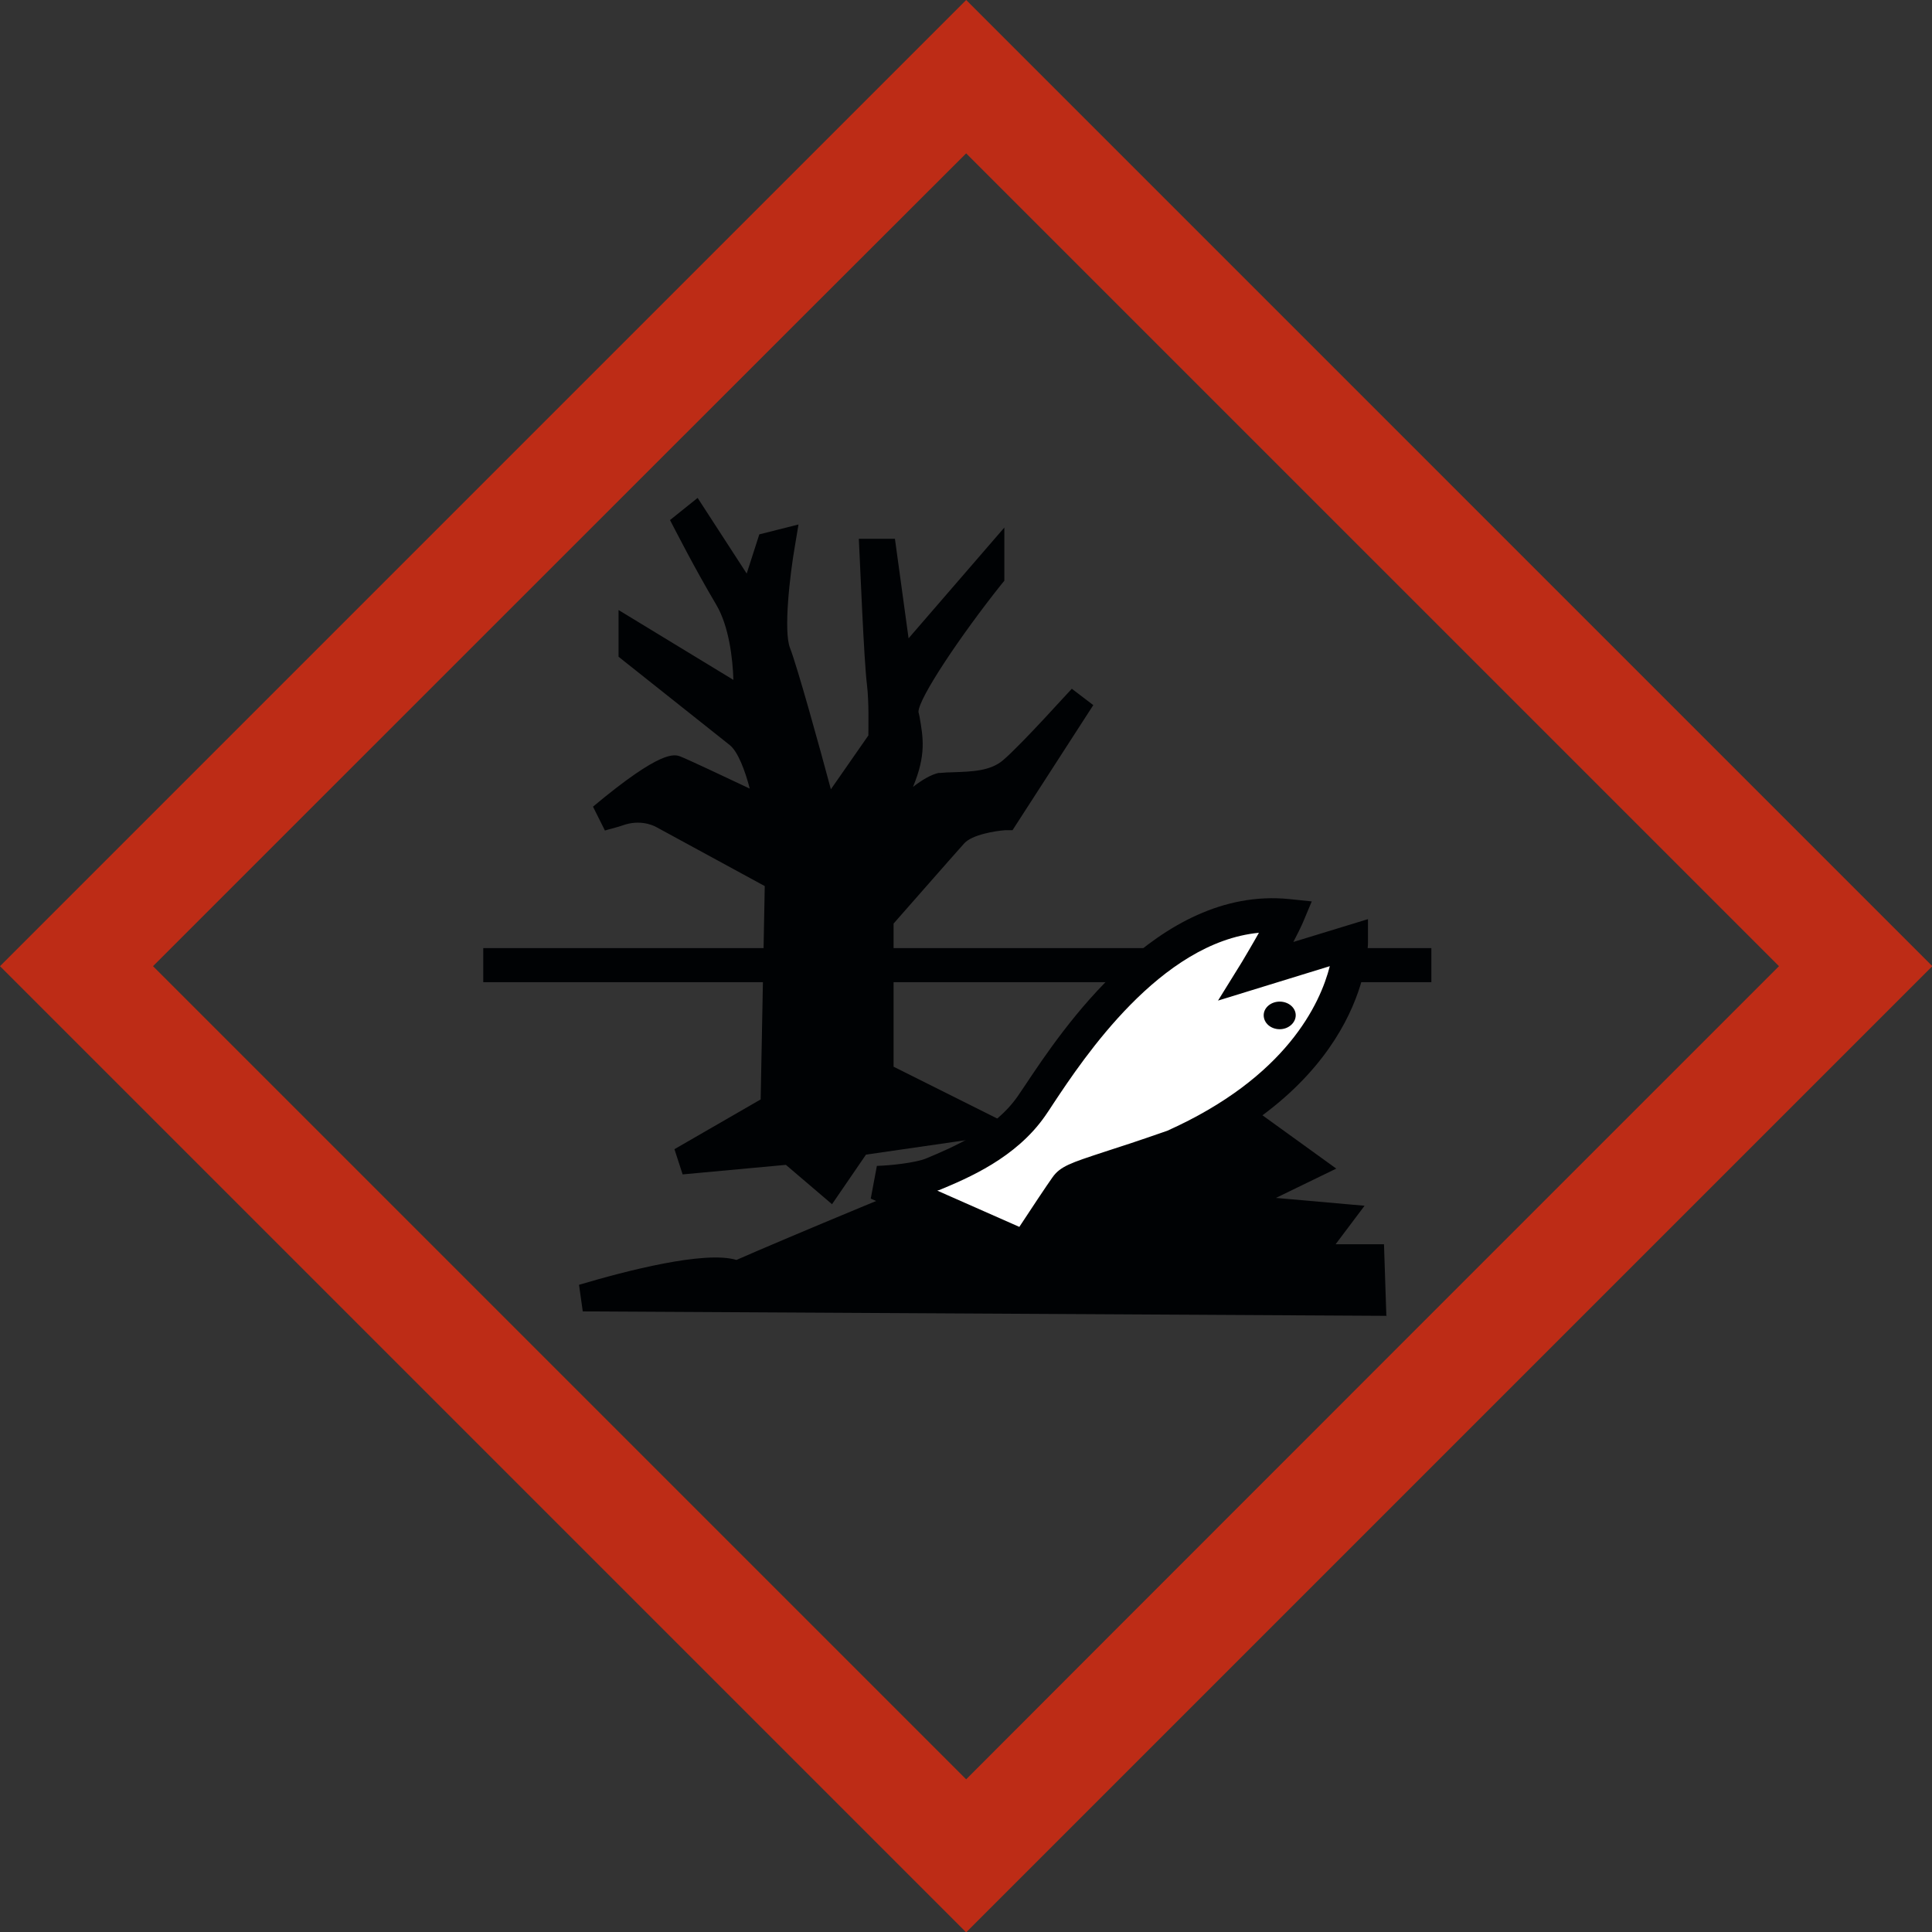 <?xml version="1.0" encoding="UTF-8"?> <svg xmlns="http://www.w3.org/2000/svg" viewBox="0 0 56.69 56.69"><rect x="0" y="0" width="56.69" height="56.69" fill="#333333" stroke="none"/><defs><clipPath id="a"><path d="M0 0h56.69v56.69H0z" style="fill:none"></path></clipPath><style>.cls-4{fill:#000204}</style></defs><g style="clip-path:url(#a)"><path d="M0 28.35 28.35 56.7 56.7 28.35 28.35 0zm52.2 0c-1.96 1.96-21.89 21.89-23.85 23.86L4.49 28.35C6.45 26.39 26.38 6.46 28.35 4.5z" style="fill:#bd2c16"></path><path d="M14.18 27.82H42v1H14.18z" class="cls-4"></path><path d="m20 34.07 2.73-1.58.13-6.73-3.36-1.83s-.51-.34-1.23-.13c-.26.09-.6.17-.6.17s1.83-1.53 2.17-1.41c.34.13 2.73 1.28 2.73 1.28s-.26-1.79-.9-2.3-3.11-2.47-3.11-2.47v-.47l3.37 2.05s.13-1.96-.55-3.11-1.19-2.17-1.19-2.17l.21-.17 1.66 2.56.55-1.75.34-.09s-.43 2.47-.13 3.24 1.4 4.94 1.4 4.94l1.66-2.39s.04-.98-.04-1.66c-.09-.68-.21-3.83-.21-3.83h.3l.47 3.45 2.68-3.11v.34s-2.64 3.32-2.51 4.05c.13.72.26 1.15-.21 2.17s-.77 1.75-.77 1.75 1.41-1.66 2.05-1.79c.64-.04 1.49.04 2.09-.47s2.04-2.13 2.04-2.13l-2.26 3.49s-1.06.04-1.49.51-2.17 2.47-2.17 2.47v4.6l2.9 1.45-3.54.51-.85 1.24-1.15-.98-3.19.3Z" class="cls-4"></path><path d="m24.42 35.34-1.36-1.16-3.03.28-.24-.74 2.53-1.46.12-6.26-3.18-1.73s-.38-.23-.9-.08c-.25.09-.6.17-.61.18l-.35-.7c2.01-1.68 2.39-1.54 2.57-1.47.23.09 1.29.59 2.03.94-.14-.54-.35-1.09-.59-1.28-.64-.51-3.11-2.47-3.11-2.47l-.15-.12V17.9l3.37 2.05c-.02-.63-.13-1.57-.5-2.2-.68-1.15-1.2-2.19-1.21-2.2l-.15-.29.81-.65 1.44 2.22.37-1.15 1.15-.29-.1.6c-.16.91-.34 2.54-.15 3.02.22.57.86 2.88 1.2 4.15l1.1-1.58c0-.27.02-.97-.04-1.48-.09-.69-.21-3.74-.22-3.87l-.02-.42h1.06l.4 2.92 2.81-3.25v1.56l-.09.11c-1.18 1.48-2.43 3.34-2.43 3.74l.03.13c.11.63.2 1.13-.19 2.07.27-.21.53-.36.75-.41h.05c.12-.01.25-.02.38-.02.54-.02 1.09-.03 1.47-.36.57-.49 1.99-2.08 2.01-2.09l.63.48-2.37 3.67h-.21c-.29.02-.98.13-1.21.39-.36.4-1.69 1.92-2.07 2.35v4.2l3.82 1.91-4.63.67-1 1.46Zm-1.09-1.98.94.8.7-1.01 2.45-.35-1.98-.99v-4.99l.1-.11c.07-.08 1.75-2.01 2.18-2.48.41-.45 1.18-.58 1.56-.62l.25-.39c-.5.23-1.05.25-1.52.26-.11 0-.22 0-.32.01-.32.09-1.18.92-1.8 1.65l-.68-.41s.31-.74.77-1.76c.24-.53.31-.86.29-1.18v.08l-2.23 3.19-.22-.84s-1.1-4.16-1.39-4.9c-.1-.25-.13-.63-.13-1.05l-.13.4c.2 1 .14 1.96.14 2.02l-.04.66-.98-.6c.26.21.48.38.62.49.74.59 1.01 2.36 1.04 2.56l.11.74-.68-.32c-.88-.43-2.24-1.07-2.62-1.24-.13.05-.37.2-.66.4.31.06.53.18.59.21l3.57 1.94-.14 7.2-1.34.77 1.54-.14ZM17.1 38.08s3.88-1.15 4.51-.68c.85-.38 7.07-3.02 7.07-2.85s7.16-2.22 7.16-2.22l2.6 1.87-2.47 1.19 3.32.3-.89 1.19h1.83l.04 1.32-23.17-.13Z" class="cls-4"></path><path d="m40.69 38.61-23.59-.13-.11-.78c1.38-.41 3.69-1.01 4.62-.73.61-.27 2.17-.93 3.64-1.54 2.72-1.13 3.28-1.32 3.51-1.28.69-.14 4.56-1.4 6.95-2.19l.19-.06 3.31 2.39-1.77.86 2.6.23-.85 1.13h1.42l.07 2.12Zm-18.78-.91 17.95.1-.02-.52H37.6l.94-1.26-4.05-.36 3.17-1.53-1.89-1.36c-5.28 1.76-6.64 2.14-7.08 2.16-.55.12-5.55 2.23-6.79 2.77m-1.22 0h.66c-.12-.03-.35-.03-.66 0" class="cls-4"></path><path d="M25.75 34.71s1.11-.04 1.62-.25c.81-.34 2.13-.9 2.89-2 .79-1.15 3.62-5.96 7.5-5.58-.21.51-.89 1.62-.89 1.62l2.77-.85s.04 3.66-5.2 6c-2.43.85-2.94.89-3.15 1.19s-1.19 1.79-1.19 1.79l-4.34-1.92Z" style="fill:#fff"></path><path d="m30.28 37.26-4.73-2.09.18-.96c.39-.01 1.14-.09 1.45-.22.74-.31 1.99-.83 2.68-1.82.06-.09.14-.21.23-.34 1.06-1.59 3.87-5.83 7.73-5.45l.67.07-.26.62c-.07.16-.17.36-.28.57l2.19-.67v.67c0 .16 0 4.02-5.49 6.46l-.04.02c-.85.3-1.47.5-1.92.65-.49.16-.92.3-.99.37-.21.29-1.17 1.76-1.18 1.77l-.23.35Zm-2.77-2.32 2.4 1.06c.3-.46.82-1.24.97-1.45.23-.33.55-.43 1.49-.74.44-.14 1.05-.34 1.88-.63 3.5-1.57 4.49-3.73 4.77-4.83l-3.28 1.01.7-1.13c.1-.17.31-.52.5-.86-2.89.28-5.14 3.67-6.03 5.01q-.135.21-.24.36c-.86 1.24-2.27 1.83-3.11 2.18-.02 0-.04.01-.06.02" class="cls-4"></path><path d="M37.08 29.79c0-.22.21-.4.47-.4s.47.18.47.4-.21.41-.47.41-.47-.18-.47-.41" class="cls-4"></path></g></svg> 
